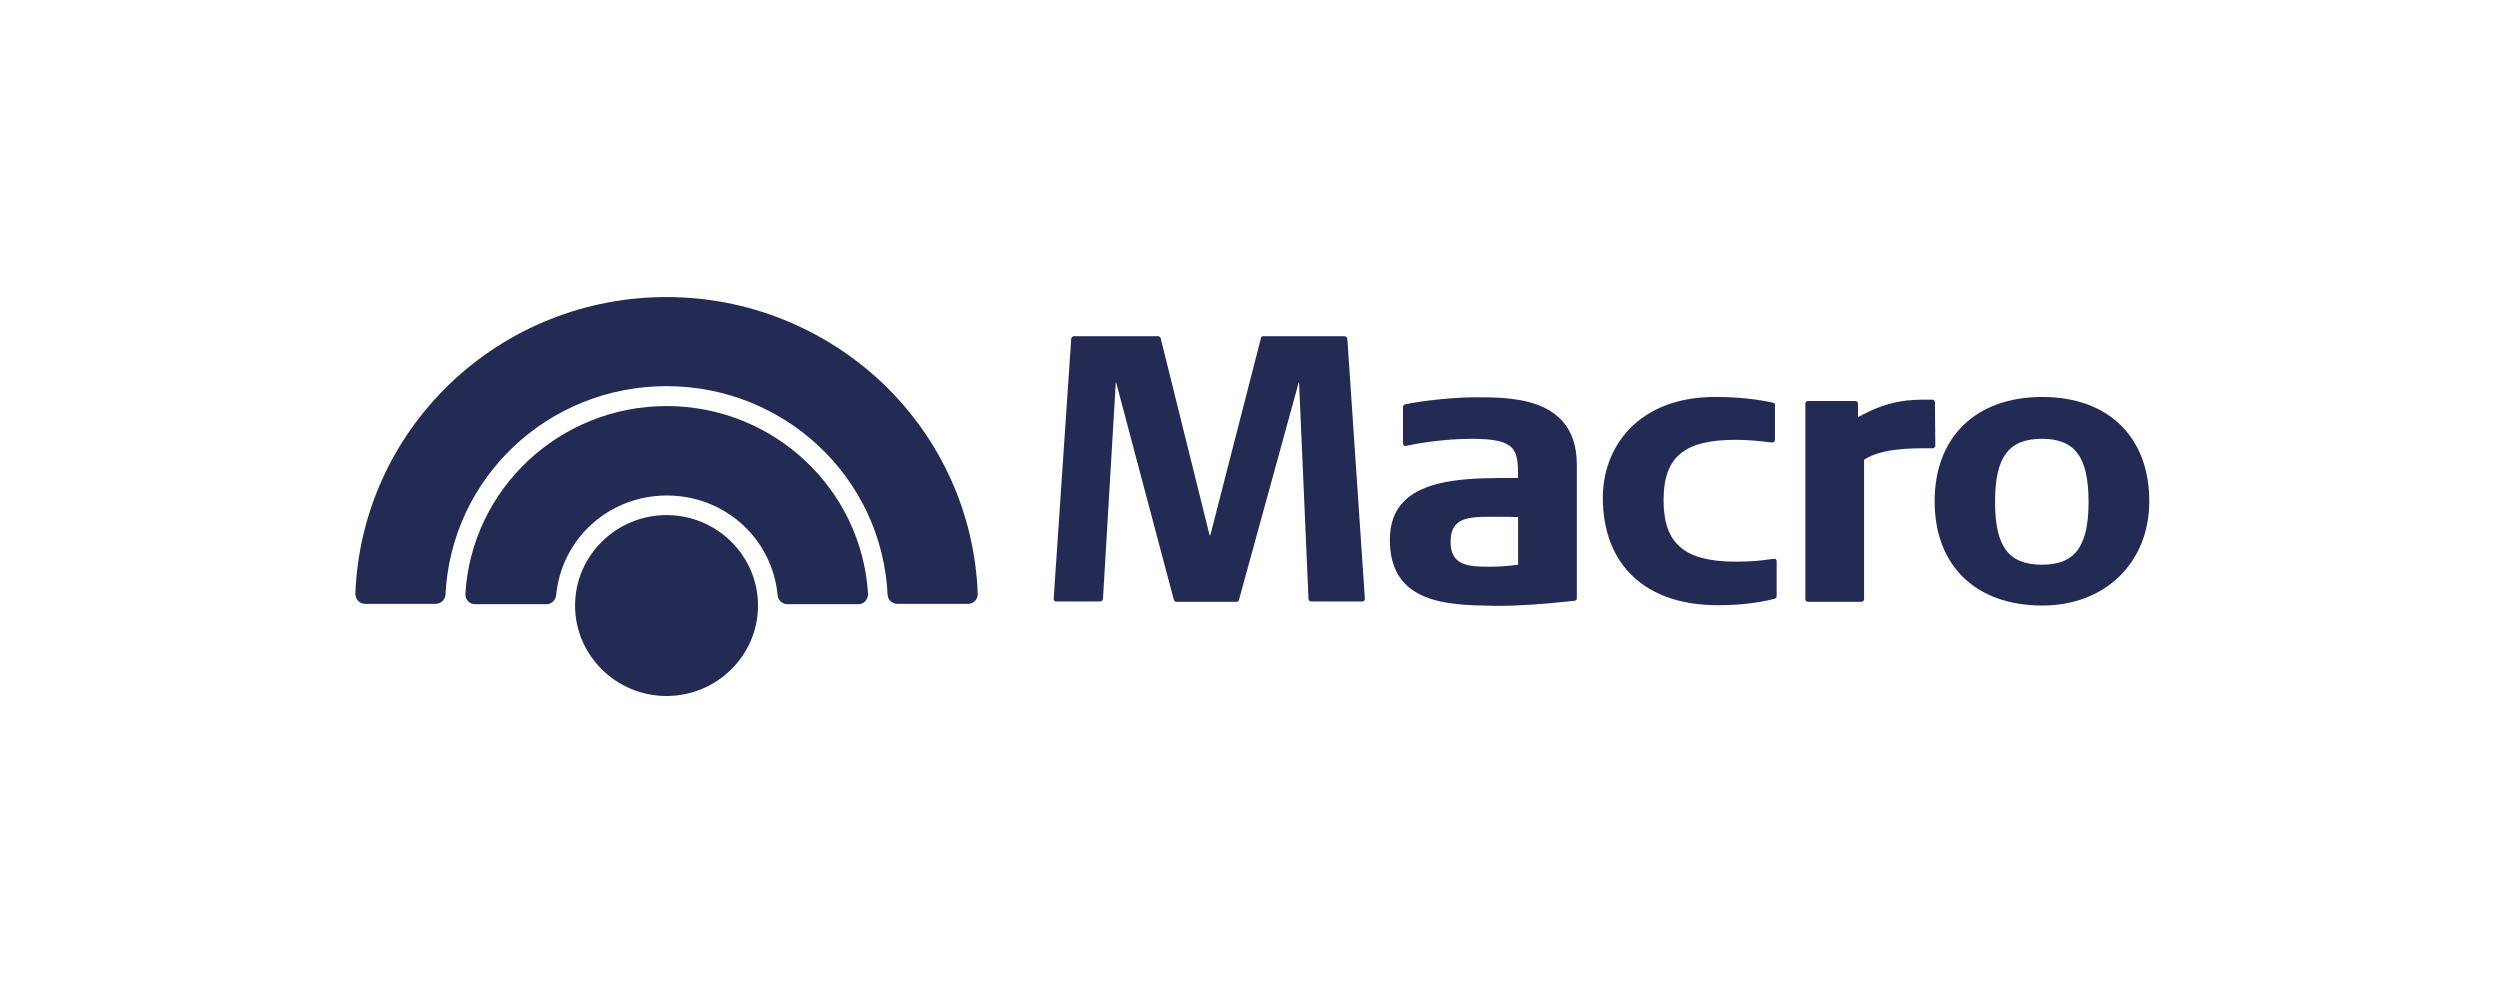 <svg width="170" height="67" viewBox="0 0 170 67" fill="none" xmlns="http://www.w3.org/2000/svg">
<path fill-rule="evenodd" clip-rule="evenodd" d="M45.325 27.612C38.073 27.612 32.06 33.235 31.646 40.396C31.646 40.58 31.692 40.74 31.83 40.878C31.945 41.016 32.129 41.085 32.312 41.085H37.155C37.499 41.085 37.775 40.832 37.82 40.465C38.188 36.609 41.424 33.694 45.349 33.694C49.273 33.694 52.509 36.609 52.877 40.465C52.9 40.809 53.198 41.085 53.542 41.085H58.362C58.546 41.085 58.729 41.016 58.844 40.878C58.959 40.74 59.028 40.58 59.028 40.396C58.592 33.212 52.578 27.612 45.325 27.612" fill="#232B54"/>
<path fill-rule="evenodd" clip-rule="evenodd" d="M45.325 35.026C41.906 35.026 39.105 37.78 39.105 41.177C39.105 44.573 41.906 47.328 45.325 47.328C48.745 47.328 51.545 44.573 51.545 41.177C51.545 37.78 48.745 35.026 45.325 35.026Z" fill="#232B54"/>
<path fill-rule="evenodd" clip-rule="evenodd" d="M45.325 20.199C39.817 20.199 34.584 22.288 30.613 26.075C26.666 29.861 24.371 34.934 24.164 40.373C24.164 40.557 24.233 40.718 24.348 40.855C24.485 40.993 24.646 41.062 24.83 41.062H29.627C29.971 41.062 30.269 40.786 30.292 40.442C30.682 32.478 37.269 26.258 45.325 26.258C53.358 26.258 59.968 32.478 60.358 40.442C60.381 40.786 60.657 41.062 61.024 41.062H65.821C66.004 41.062 66.165 40.993 66.303 40.855C66.441 40.718 66.487 40.557 66.487 40.373C66.28 34.934 63.985 29.861 60.037 26.075C56.067 22.311 50.834 20.199 45.325 20.199Z" fill="#232B54"/>
<path fill-rule="evenodd" clip-rule="evenodd" d="M91.412 22.861H85.903C85.811 22.861 85.743 22.907 85.743 22.999L82.3 36.403H82.254L78.926 22.999C78.903 22.93 78.834 22.861 78.765 22.861H73.028C72.936 22.861 72.867 22.93 72.844 23.022L71.65 40.718C71.65 40.763 71.673 40.809 71.696 40.855C71.719 40.901 71.788 40.901 71.834 40.901H74.818C74.909 40.901 74.978 40.832 75.001 40.74L75.874 26.006H75.896L79.821 40.786C79.844 40.855 79.913 40.924 79.982 40.924H84.09C84.159 40.924 84.228 40.878 84.251 40.786L88.313 26.006H88.336L88.979 40.74C88.979 40.832 89.07 40.901 89.162 40.901H92.628C92.674 40.901 92.72 40.878 92.766 40.855C92.789 40.809 92.812 40.763 92.812 40.718L91.618 23.022C91.595 22.93 91.503 22.861 91.412 22.861" fill="#232B54"/>
<path fill-rule="evenodd" clip-rule="evenodd" d="M100.294 27.016C98.871 27.016 96.69 27.245 95.543 27.498C95.474 27.521 95.405 27.589 95.405 27.658V30.16C95.405 30.206 95.428 30.252 95.474 30.298C95.52 30.321 95.566 30.344 95.611 30.321C96.415 30.137 98.251 29.839 100.087 29.839C103.14 29.839 103.231 30.573 103.231 32.501H102.956C100.202 32.501 97.08 32.501 95.497 34.062C94.831 34.704 94.51 35.599 94.51 36.701C94.51 40.557 97.562 41.131 100.867 41.177C101.166 41.177 101.464 41.2 101.762 41.2C103.3 41.2 104.907 41.085 107.064 40.855C107.156 40.855 107.225 40.764 107.225 40.672V31.606C107.225 30.252 106.835 29.196 106.077 28.462C104.746 27.153 102.52 26.993 100.294 27.016ZM103.231 35.163V38.4C102.543 38.491 101.969 38.537 101.303 38.537C99.743 38.537 98.641 38.422 98.641 36.839C98.641 35.255 99.743 35.14 101.303 35.14C102.244 35.14 102.887 35.14 103.231 35.163" fill="#232B54"/>
<path fill-rule="evenodd" clip-rule="evenodd" d="M120.583 38.009L120.353 38.032C119.711 38.124 119.091 38.193 118.035 38.193C114.546 38.193 113.123 36.977 113.123 34.016C113.123 31.078 114.501 29.907 118.035 29.907C118.838 29.907 119.527 29.976 120.491 30.091C120.537 30.091 120.583 30.091 120.629 30.045C120.674 30.022 120.697 29.976 120.697 29.907V27.544C120.697 27.452 120.652 27.383 120.56 27.383C119.412 27.13 118.104 26.993 116.635 26.993C111.356 26.993 108.992 30.435 108.992 33.832C108.992 38.422 111.907 41.154 116.796 41.154C118.265 41.154 119.481 41.016 120.674 40.718C120.743 40.695 120.812 40.626 120.812 40.557V38.147C120.812 38.101 120.789 38.055 120.743 38.009C120.674 38.009 120.629 38.009 120.583 38.009" fill="#232B54"/>
<path fill-rule="evenodd" clip-rule="evenodd" d="M131.577 27.36C131.577 27.268 131.508 27.176 131.393 27.176H131.164C129.97 27.176 128.502 27.153 126.344 28.37V27.452C126.344 27.36 126.275 27.268 126.16 27.268H122.947C122.855 27.268 122.764 27.337 122.764 27.452V40.741C122.764 40.832 122.833 40.924 122.947 40.924H126.574C126.665 40.924 126.757 40.855 126.757 40.741V31.262C127.951 30.481 129.902 30.481 131.21 30.481H131.416C131.508 30.481 131.6 30.413 131.6 30.298L131.577 27.36Z" fill="#232B54"/>
<path fill-rule="evenodd" clip-rule="evenodd" d="M138.876 26.993C134.355 26.993 131.555 29.724 131.555 34.085C131.555 38.468 134.355 41.177 138.876 41.177C143.145 41.177 146.152 38.262 146.152 34.085C146.152 29.701 143.352 26.993 138.876 26.993ZM142.021 34.131C142.021 37.16 141.102 38.4 138.853 38.4C136.581 38.4 135.663 37.16 135.663 34.131C135.663 31.078 136.581 29.839 138.853 29.839C141.102 29.839 142.021 31.078 142.021 34.131" fill="#232B54"/>
</svg>
